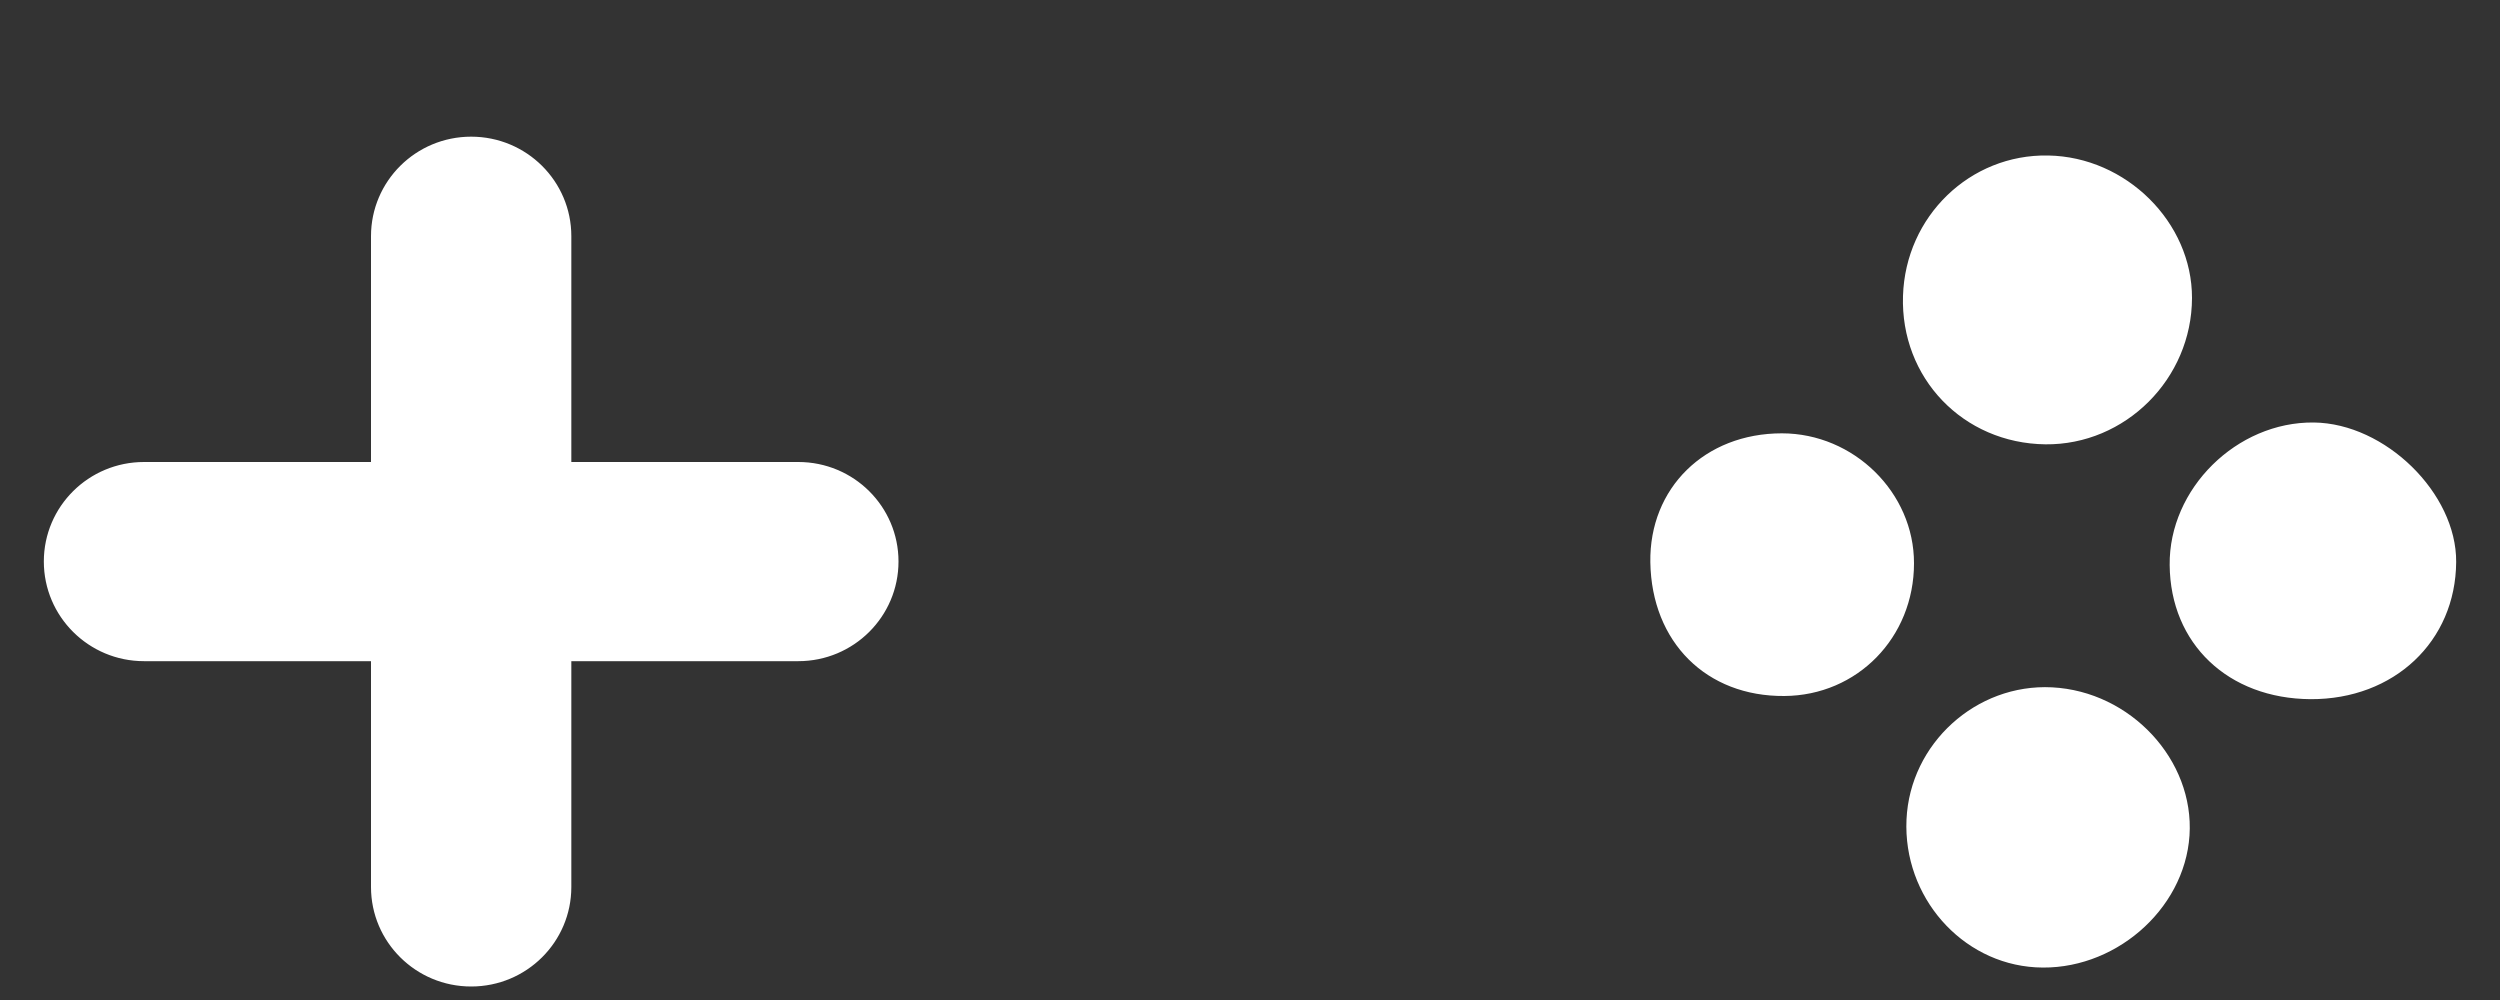 <svg width="15" height="6" viewBox="0 0 15 6" fill="none" xmlns="http://www.w3.org/2000/svg">
<rect x="0" y="0" width="15" height="6" fill="#333333" stroke="none"/>
<path fill-rule="evenodd" clip-rule="evenodd" d="M2.226 5.322C2.226 5.652 2.495 5.919 2.827 5.919C3.159 5.919 3.428 5.652 3.428 5.322V3.967H4.79C5.122 3.967 5.391 3.699 5.391 3.369C5.391 3.039 5.122 2.772 4.79 2.772H3.428V1.417C3.428 1.087 3.159 0.82 2.827 0.82C2.495 0.82 2.226 1.087 2.226 1.417V2.772H0.864C0.532 2.772 0.263 3.039 0.263 3.369C0.263 3.699 0.532 3.967 0.864 3.967H2.226V5.322ZM11.418 1.775C11.402 2.267 11.778 2.66 12.273 2.666H12.272C12.752 2.671 13.151 2.273 13.152 1.788C13.153 1.334 12.757 0.941 12.289 0.933C11.82 0.924 11.433 1.298 11.418 1.775ZM13.018 3.39C13.022 3.863 13.369 4.192 13.864 4.195H13.864C14.364 4.197 14.734 3.849 14.737 3.372C14.74 2.96 14.312 2.54 13.883 2.535C13.42 2.53 13.013 2.932 13.018 3.39ZM11.439 4.917C11.46 4.461 11.857 4.101 12.312 4.124C12.784 4.148 13.167 4.561 13.137 5.013C13.107 5.463 12.678 5.831 12.214 5.804C11.767 5.778 11.418 5.379 11.439 4.917ZM9.902 3.374C9.91 3.853 10.238 4.18 10.707 4.176H10.706C11.144 4.173 11.484 3.825 11.484 3.38C11.485 2.956 11.123 2.6 10.691 2.6C10.229 2.6 9.895 2.928 9.902 3.374Z" fill="white"/>
</svg>
